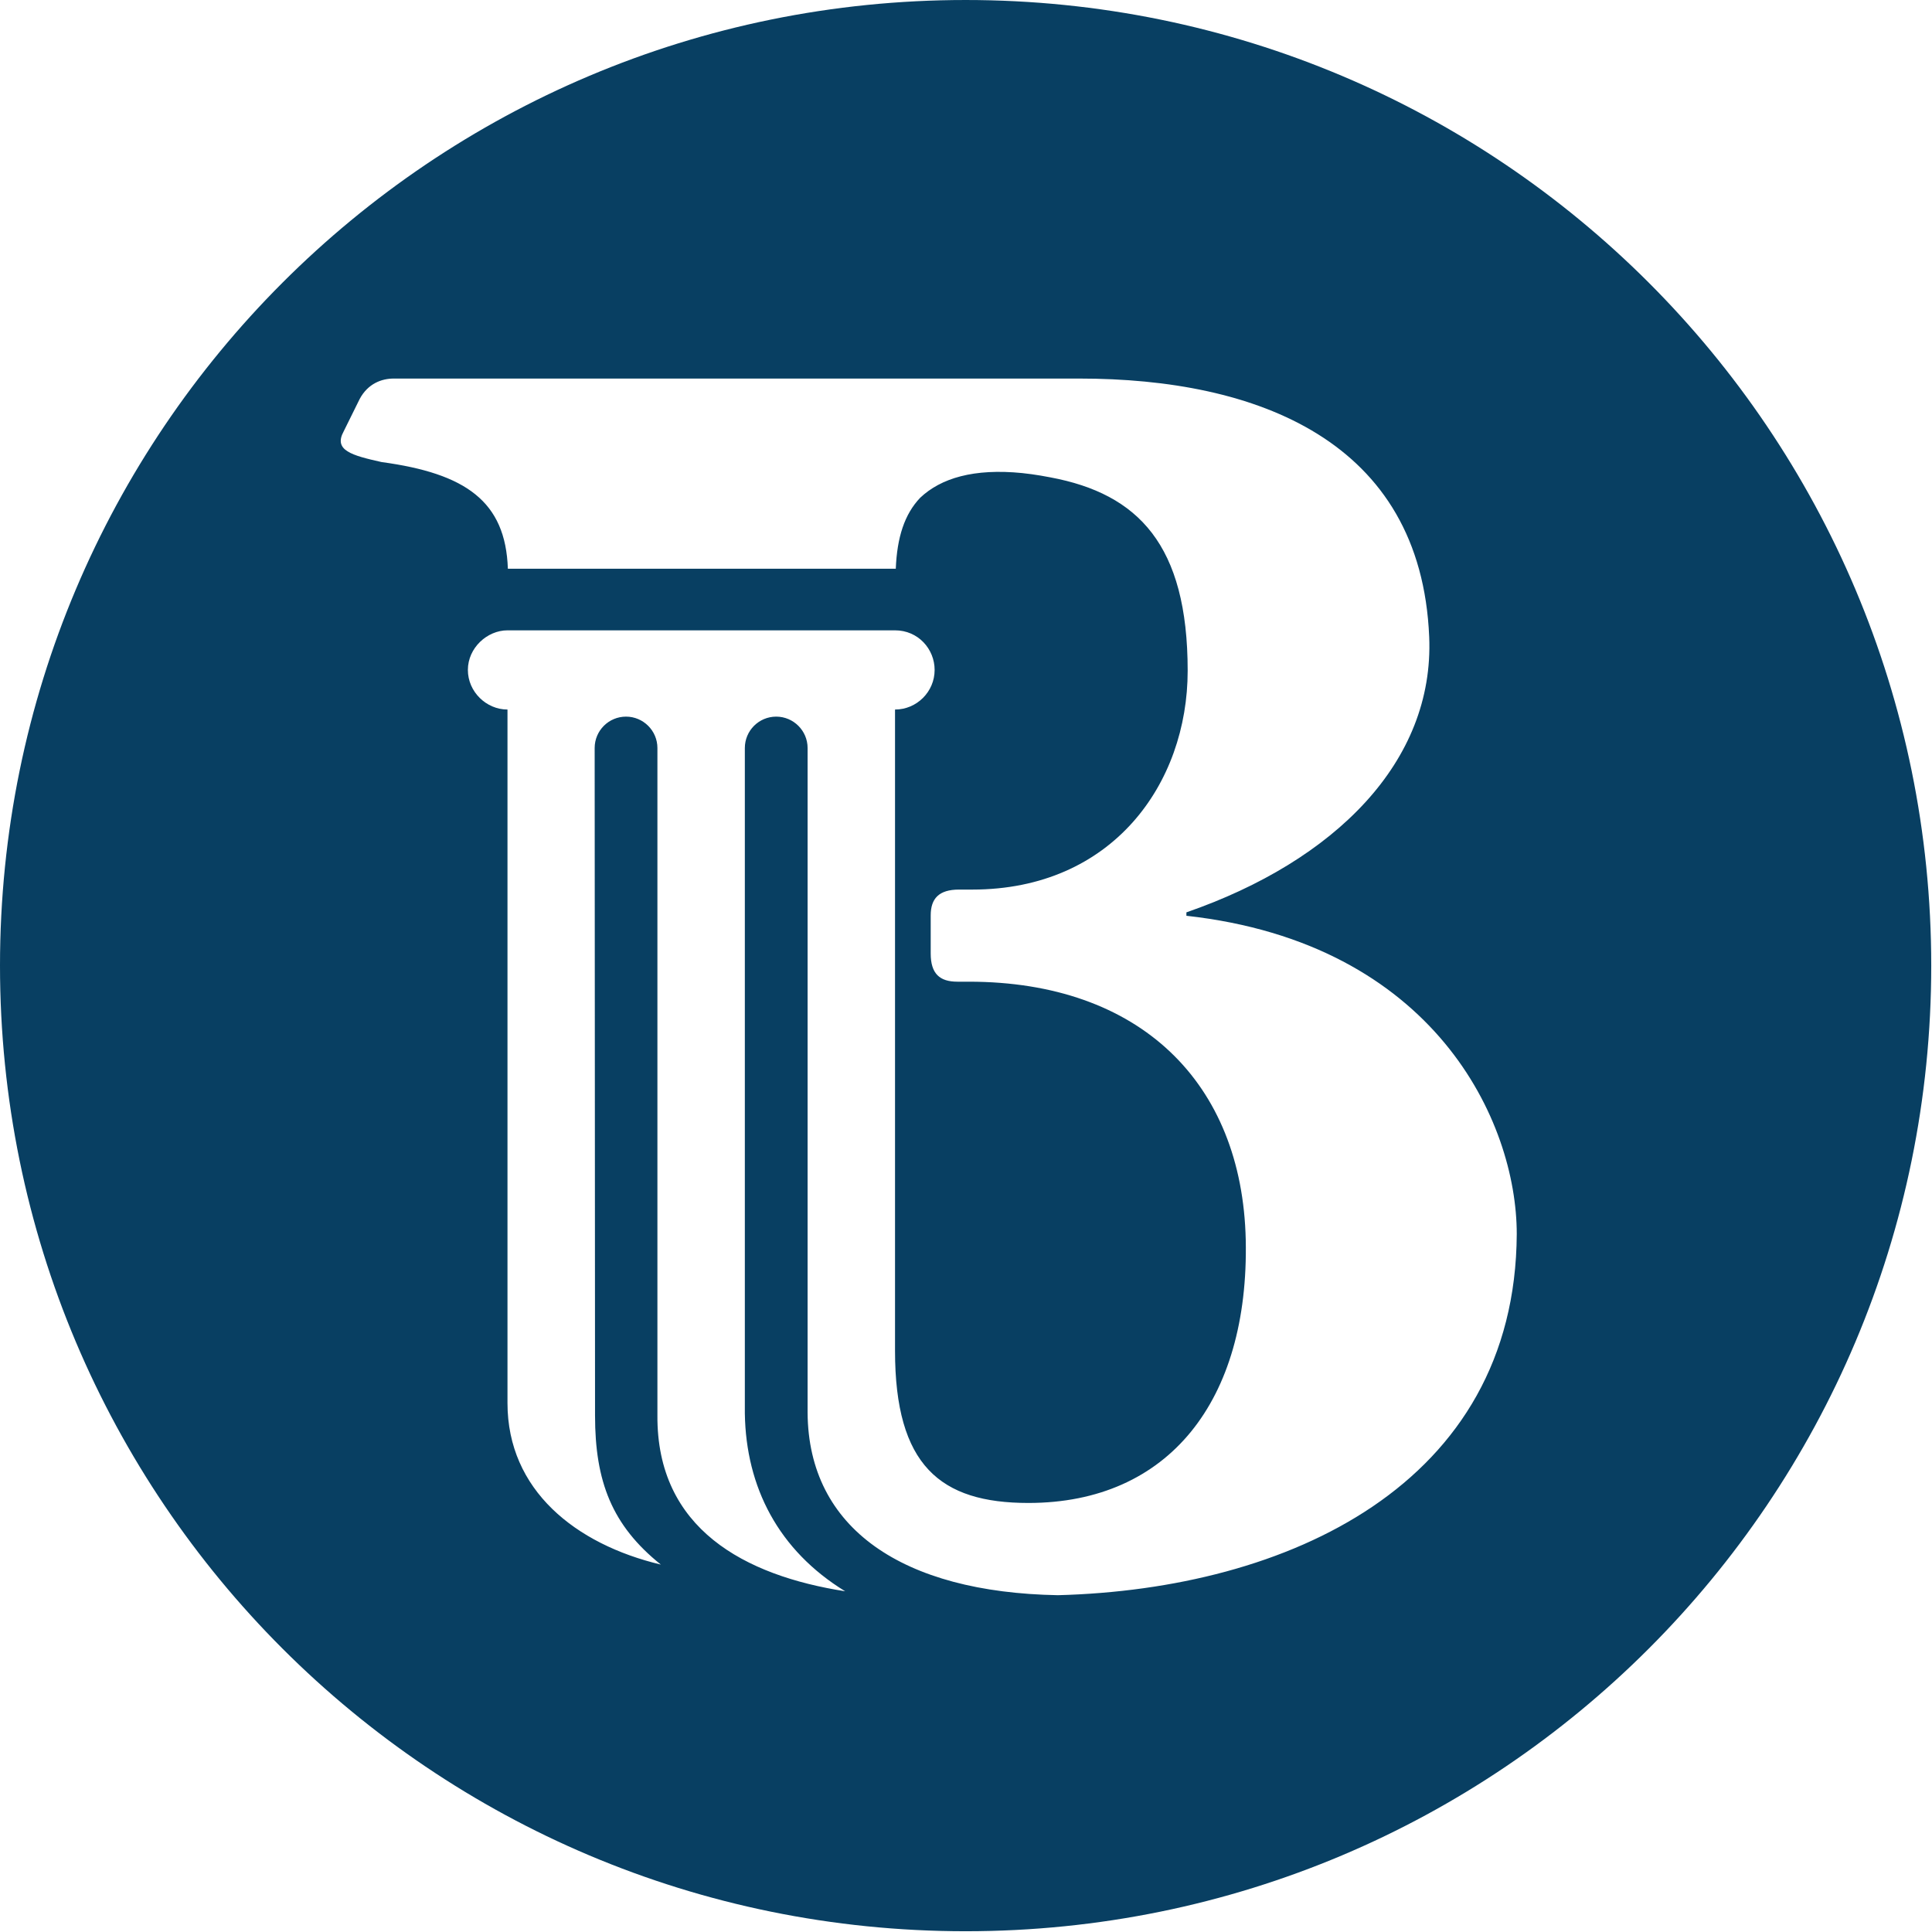 <svg version="1.2" xmlns="http://www.w3.org/2000/svg" viewBox="0 0 1527 1527" width="1527" height="1527">
	<title>BUSE</title>
	<style>
		.s0 { fill: #083f62 } 
	</style>
	<path id="Layer" fill-rule="evenodd" class="s0" d="m763.2 1526.4c-422 0-763.2-341.1-763.2-763.2 0-422 341.2-763.2 763.2-763.2 422.1 0 763.2 341.2 763.2 763.2 0 422.1-341.1 763.2-763.2 763.2zm435.6-551.1c0-89-65.1-229.8-261.1-251.5v-2.7c117.5-40.7 196-119.1 191.9-217.7-6.5-155.3-136.4-204.2-276.5-204.2h-541.9c-9.6 0-20.4 4-26.9 16.1l-12.7 25.7c-8.1 14.9 6.2 18.9 30 24.2 66.4 9 98 31 99.8 84.3h306.6c1-24.8 6.9-43.1 19.3-56.1 16.4-15.5 42.4-23.3 80.6-19.5l7.4 0.9c4.6 0.6 9.6 1.5 14.9 2.5 69.4 13 108.5 53.3 108.5 152.8 0 89.3-59.5 173-170.2 173h-10.6c-15.8 0-22.3 7.1-22.3 20.4v30.1c0 16.1 7.2 22.3 21.1 22.3h9c135.2 0 216.1 79.7 218.9 204 2.7 127.1-60.8 208-171.8 208-69.7 0-105.4-29.7-105.4-120.3v-506.8c17.1 0 31.3-14 31.3-31.3 0-16.5-13-31.3-31.3-31.3h-306.3c-16.1 0-31.3 13.9-31.3 31.3 0 17.3 14.6 31.3 31.3 31.3v548.1c0 68.8 53.7 111.6 121.2 127.7-38.7-31-52-65.7-52-117.8l-0.3-527.6c0-13.7 11.1-24.8 24.8-24.8 13.6 0 24.8 11.1 24.8 24.8v527.3c-0.7 89.9 69.1 126.8 148.4 139.2-52.7-32.3-78.4-82.2-79.3-140.5v-526c0-13.7 11.1-24.8 24.8-24.8 13.6 0 24.8 11.1 24.8 24.8v525.4c0.6 91.5 75 142 197.8 144.2 181-4.7 361.7-87.1 362.7-285.5z"/>
</svg>